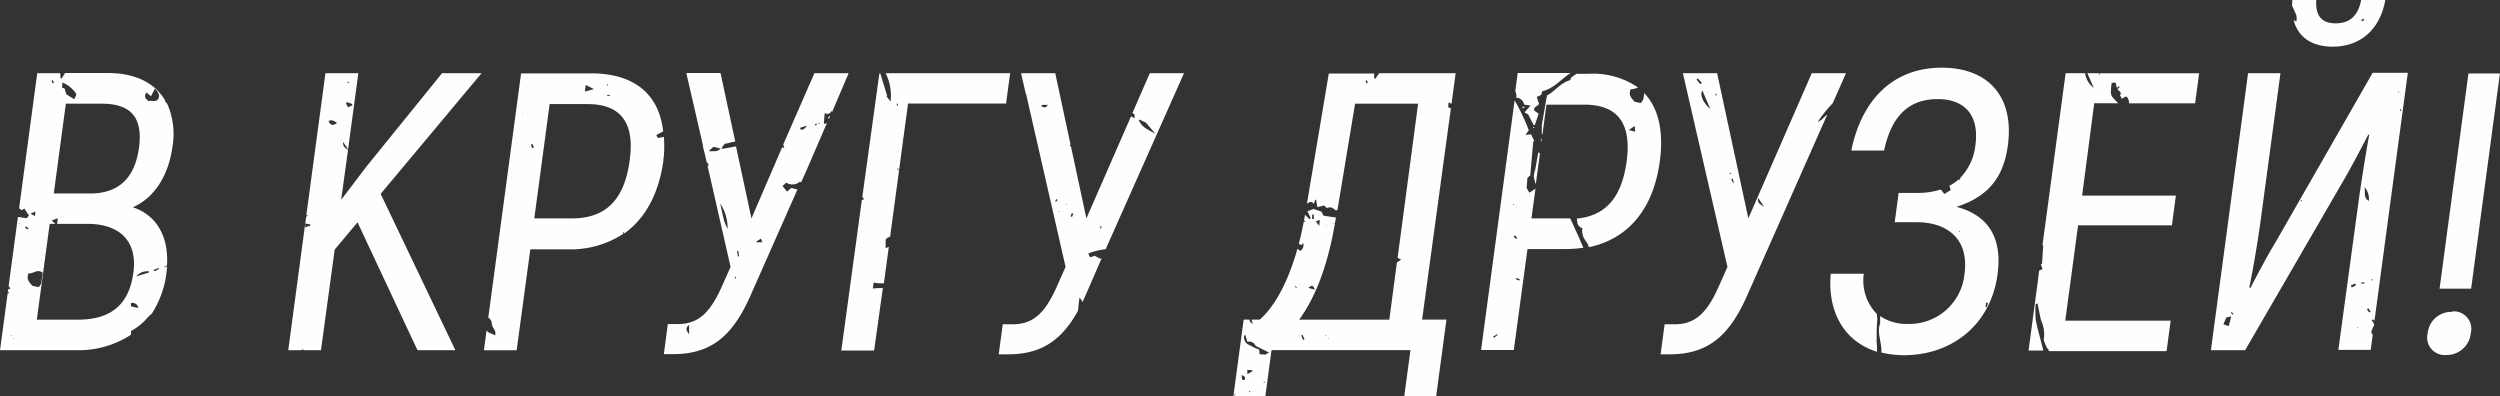 <?xml version="1.0" encoding="UTF-8"?> <svg xmlns="http://www.w3.org/2000/svg" viewBox="0 0 365.29 57.87"><rect x="0" y="0" width="365.29" height="57.87" fill="#333333" stroke="none"/> <defs> <style>.cls-1{fill:#fefefe;}</style> </defs> <g id="Слой_2" data-name="Слой 2"> <g id="Слой_4" data-name="Слой 4"> <path class="cls-1" d="M97,20l-.88.17c-.06-.12-.15-.29-.22-.44l1-.53c-.6-5.46-4.25-8.48-10.52-8.48H76.14l-4.8,35.73c.24,0,.34.33.49.53h0c0,.22.06.44.1.66.17.42.62.74.41,1.36l-1.06-.49-.18-.27-.39,2.94h4.78l2-14.75H83a14,14,0,0,0,8.08-2.27L91,34a.39.39,0,0,0,.1-.08l.15.17c3-2.15,5-5.72,5.68-10.6,0-.3.06-.6.09-.89l0-.07h0A18.13,18.13,0,0,0,97,20ZM76.32,16.7l-.06,0,.07-.15h0C76.35,16.6,76.34,16.65,76.32,16.7Zm12.43-4.39.12,0a1.09,1.09,0,0,0-.05.17l-.12,0A.49.49,0,0,1,88.75,12.31Zm.35,1.57,0,.14L88.71,14a.69.69,0,0,0,0-.13Zm-3.52-1.47,1.21.61-1.33.36C85.51,13,85.54,12.74,85.58,12.41Zm-7.86,9.24c0-.17-.1-.34-.14-.52l.23-.08.21.49ZM92,23.47c-.78,5.78-3.53,8.44-8.43,8.44H78.07l2.24-16.7h5.55C90.76,15.21,92.78,18,92,23.47Zm-68-9c-1.53-2.45-4.36-3.8-8.26-3.8H9.5L9,11.48l-.15-.06-.05-.72H5.44L2.79,30.44a4.07,4.07,0,0,1,.38.28l.39-.24.67,1-.32.4-1.29-.18L1.26,41.78l.25.37-.32.14-.05.4H1.3c0,.06,0,.11,0,.17H1.12L0,51.17H11.14a14,14,0,0,0,8-2.26v-.54a8.48,8.48,0,0,0,2.45-2l.61-.58a14,14,0,0,0,2.13-6q.06-.44.09-.87l-.35.14A.36.36,0,0,0,24,39l.4-.2c.27-4.32-1.58-7.39-5-8.52,3-1.27,5.2-4.45,5.8-8.84a10.92,10.92,0,0,0-.78-6.31A.77.77,0,0,1,24.08,14.5ZM2,43.83l0,0s0,0,0,.06l0,0Zm-.41,5.26a.49.49,0,0,1,0-.12h.07a.36.36,0,0,1,0,.11Zm.35.36v-.06h.11v.06ZM23.17,39.17l.07.14-.7.34-.09-.22Zm-14-27.1a4.4,4.4,0,0,1,2,1.7l-.32.73-1.18-.74-.22-.82-.38-.13C9.09,12.59,9.1,12.37,9.13,12.07Zm-1.46-.36.18.4-.22.05-.12-.39ZM5.16,30.9c0,.25,0,.43-.06.66l-.65-.33ZM4.34,19v0h0v0l0,0h0S4.34,19,4.34,19ZM2.77,32.71v-.05l.16,0v.07Zm.89.53.11-.16.4.26L4,33.53Zm.52,6.69c.65.13,1.21-.68,2.06-.1-.06.47-.14,1-.23,1.62-.08.13-.22.32-.35.51l-.93-.2C4.32,41.27,3.79,40.83,4.18,39.93Zm17.59-.28,0,.17-1.87.56A2.11,2.11,0,0,1,21.77,39.65ZM20.2,45l-1.06-.24v-.47A.83.83,0,0,1,20.2,45Zm-.71-5.17c-.64,4.74-3.32,6.88-8.16,6.88H5.38l1.88-14h.83l-.55-.49.92-.34c-.05.31-.08.53-.12.83H12.8C17.41,32.72,20.12,35.15,19.49,39.83Zm.82-18.27c-.59,4.4-2.94,6.71-7.09,6.71H7.86L9.62,15.15h5.25C19.13,15.15,20.9,17.17,20.31,21.56Zm2.88-7.28c-.26.77-1,.34-1.52.48-.56-.55-.56-.55-.33-1.27l.73.57c.19-.39.37-.73.57-1.12C23,13.35,23.37,13.73,23.19,14.28Zm41.4-3.58L53.54,24.34,49.85,29.2l1-7.3c-.4-.27-.82-.53-.69-1.15l.7,1.07,1.5-11.12H47.55L44.76,31.46l.27.05-.29.15-.14,1,.72.13a.61.61,0,0,0,.07.14l-.1,0a.48.48,0,0,1,0,.12h-.12v-.06l-.57.25v-.61L42.12,51.17H44a1.63,1.63,0,0,1,.32-.13l0,.13H46.9l2-14.69,3.34-4L61,51.17h5.54L55.62,28.33,70.36,10.7ZM50.82,11.92,51,12l-.09.18-.11-.05Zm-.14,3,.79.28a1.34,1.34,0,0,0,0,.2l-.62.27c-.11-.22-.2-.38-.29-.54ZM48,17.69c.46-.24.82-.05,1.24.28C48.59,18.41,48.35,18.35,48,17.69Zm71-7-4.56,10.43.17.45-.35,0L109.8,31.91l-2.26-10.52v0l-2,.36-.09-.14.44-.59,1.54-.35-2.15-10h-5l2.43,10.54a.39.39,0,0,1,0,.18l.11.47c.12.47.19.75.25,1h0l.22.95.1-.05.18.42-.15.06-.09-.26L106.75,39,105.5,41.8c-1.59,3.58-3.26,5.55-6.41,5.55H97.58L97,51.74h1.4c5.65,0,8.72-2.83,11.23-8.49l6.89-15.56-.9-.23L115,28l-.66-.82.54-.5a1.66,1.66,0,0,0,2-.14l.17.12.74-1.65v0h0L120.82,18l-.43.11c0-.57.07-1,.1-1.55.33.07.74.22,1-.35l.1.14L124,10.7ZM106.15,24.33l0,.05h0Zm-2.42-2.2-.09-.13.6-.55,1.05.26C104.74,22.3,104.18,22,103.73,22.13Zm2.59,11.31a8.06,8.06,0,0,1-.51-1.18c-.23-.86-.4-1.73-.58-2.53A6.53,6.53,0,0,1,106.32,33.44Zm-5.63,15.42c-.28-.44-.7-.86,0-1.38Zm6.74-8.16-.06-.25.12,0a2.25,2.25,0,0,0,.08.24Zm.4-3.24-.15-.77.21,0,.09.77Zm3-7.39,0,.05,0-.05Zm-.3,5.33,0-.12.65-.41.22.53ZM117,18.93l-.1-.25,1-.33C117.59,18.83,117.35,19,117,18.93Zm2.16-.58-.11-.16.27-.15a.86.86,0,0,1,.07.1Zm.26-1V17.3l0,0Zm.27.77-.09,0a1.07,1.07,0,0,0,.07-.19s.11.06.11.07A.83.83,0,0,1,119.65,18.12Zm1.42-.74.18-.41a.45.45,0,0,0-.23.11C121,17.16,121.05,17.27,121.07,17.38ZM147.6,10.7H129.4l.08.15a7.23,7.23,0,0,1,.64,4L129.5,14l.13,0c-.34-1.09-.68-2.18-1-3.26h-.14L126,28.76l.26.36a1.73,1.73,0,0,1-.33.1l-3,22h4.79L129,42.09H129c-.44,0-.89,0-1.47.07.06-.42.09-.61.11-.78s.14-.07.19-.06a5.26,5.26,0,0,0,.89.08l.43,0,.72-5.34a2.77,2.77,0,0,1-.46.2V35a1.15,1.15,0,0,1,.65-.41l2.62-19.46H147ZM126.23,32.81a.57.57,0,0,1,0-.12h0Zm.43-2.93-.06,0,.06,0Zm1.42-13,0-.06,0,.06Zm3-1.78c.06.1.11.21.16.31l-.13.07L131,15.2Zm.13,9.81c0-.09-.08-.17-.11-.26l.13-.05a2,2,0,0,0,.08.26Zm.65-4.68,0-.05.08,0s0,0,0,.06S131.89,20.25,131.87,20.26ZM224,18.64l.16.07a1,1,0,0,0,0-.16l-.17,0A.56.56,0,0,1,224,18.64Zm16.24-5.09c0,.3-.08.61-.13,1l-.36.51-.92-.2c-.41-.49-.95-.94-.55-1.83a2.35,2.35,0,0,0,1.06-.25,11.6,11.6,0,0,0-7.18-2h-1.79a7,7,0,0,0-.81.57s-.08.21-.14.37c-1.42.37-2.23,1.65-3.38,2.22l-.76,4.35c0,.25,0,.68,0,1.23l.09.15.59-4.38h5.54c4.9,0,6.92,2.77,6.18,8.26-.71,5.33-3.1,8-7.3,8.39a1.8,1.8,0,0,1,.08.39,1,1,0,0,0,.75,1,2.45,2.45,0,0,0,.5,1.89,2.46,2.46,0,0,1,.45.9c5.74-1.21,9.42-5.55,10.37-12.59C243.12,19.08,242.3,15.72,240.2,13.55Zm-1.31,5.69L238,19l.85-.6Zm27.36-1.84c-.18.14-.38.24-.7.44a17.4,17.4,0,0,1,2.19-2.74l1.95-4.4h-5l-9.27,21.21L250.9,10.7h-5L252.41,39l-1.26,2.83c-1.59,3.58-3.25,5.55-6.4,5.55h-1.52l-.59,4.39H244c5.66,0,8.73-2.83,11.24-8.49L267,16.73l-.15.12C266.65,17,266.46,17.23,266.25,17.4Zm-18.4-5.78.18-.17.6.66-.21.2Zm.87,1.63c.37.87.72,1.69,1.14,2.65C248.84,15.05,248.36,13.85,248.72,13.25Zm1.94.72-.08-.23.09-.05.14.22Zm2,11.35.09-.11.18.17-.06.07Zm.51,1.39c-.08-.19-.16-.37-.25-.56l.2-.07c.06.19.12.39.19.58Zm.62-.8s0,0,0,0,0,0,0,0l0,0Zm3.1,3.06.81,1.23C257.26,29.9,256.74,29.65,256.88,29Zm-27.49,2.94h-5.67l.59-4.34-.89.59-.41-.7c.05-.53.08-1,.12-1.47l.41-.37c.16-1.71.3-3.35.45-5l.15,0-.48-1-.81.11.48-.71a31.4,31.4,0,0,0-2.07-4.36l-4.9,36.48h4.78l2-14.75h5.54a18.49,18.49,0,0,0,2.63-.19c-.21-.47-.42-.93-.61-1.4Zm-7.83-1.69v.06h-.12v-.06Zm-3.31,19.14-.14-.16.62-.38.07.1Zm2.87-19.55s.06,0,.06,0a1.17,1.17,0,0,0,0,.11l-.12,0A.49.49,0,0,1,221.12,29.81Zm0,4.74.21-.16.3.4-.17.15ZM222,41l-.52-.2a1.46,1.46,0,0,0,.07-.19l.52.21Zm52.26,5.41,0-.51a7,7,0,0,1-1.93-5.9H267.5c-.5,5.49,1.91,9.89,6.76,11.4,0-.48,0-1-.05-1.41,0-.16,0-.32,0-.47,0-.83,0-1.66.07-2.49A6.2,6.2,0,0,0,274.3,46.36Zm-49-26.12-.12,0c0,.18,0,.35.05.52Zm-2.56-5,.94.13-.88,1,.54.31.79,1.53h.18c.18-.54.36-1.07.55-1.66l-.64-.43c-.16-.6.49-.59.7-1-.11-.3-.21-.62-.33-1l.63-.3c.06-.17.12-.36.17-.54,1.74-.4,2.76-1.8,4.15-2.66h-7.74l-.35,2.63a2.09,2.09,0,0,1,.15,1C222.25,14.29,222.51,14.77,222.73,15.25Zm-.28.39.09.16.27-.18-.06-.1Zm-20.93-4.93-.55.77-.15-.06,0-.72h-6.63l-3.19,19c.33-.15.67-.47,1,.06.09-.26.14-.43.2-.61h.14c.06.35.11.69.18,1.07l1-.23.4.39c.52-.3.91,0,1.33.35l.21-.13L198,15.15h9.21l-3,22.53.52.25-.52.36h-.09L203,46.71H189.83c2.36-3.23,4.15-7.86,5.2-13.93l.17-1-1.81-.26c-.1-.18-.2-.39-.31-.6l-1.15-.39-.89.34c.2.43.34.73.47,1l-.17.16-.67-.66,0,.07c-.05.31-.1.61-.16.91,0,0,0-.11.06-.11a1.15,1.15,0,0,1,.17.06s0,.08-.05.13l-.18-.07c-.22,1.13-.46,2.23-.74,3.28l.43.16c.06-.1.14-.2.21-.31a1,1,0,0,1-.41,1.17,1.92,1.92,0,0,1-.42-.32c-1.3,4.63-3.23,8.37-5.51,10.36H182.9c0,.2.1.41.16.64-.37-.26-.48-.34-.47-.64h-.87l-1.5,11.16h4.67l.9-6.7h20.3l-.9,6.7h4.66l1.5-11.16h-3.56L212,15.81l-.38-.12c0-.23,0-.45.06-.74l.41.22.6-4.47H201.52ZM196.37,19s0,0,0,0v0h0v0l0,0Zm3.28-6.83-.12-.39.16-.06.18.4ZM195,32.64v.07h-.17v-.05Zm-1.18.31,0,.09h-.07a.07.07,0,0,1,0-.05Zm-1-.83c0,.29,0,.48-.07.87l-.48-.64Zm-.87-.77L192,32l-.27,0c0-.22,0-.43,0-.65Zm.23,11-1-.29C191.73,41.6,191.84,41.64,192.15,42.39ZM180.34,57.78s-.05-.09,0-.13.07,0,.11-.07l.09.1Zm1.49-2.26-.3,0c-.05-.24-.09-.48-.14-.72C181.92,55,182.06,55.2,181.83,55.52Zm.16-1.06-.06-.09,0,0,.07.09Zm.54,2.85c0-.06,0-.12,0-.18l.07,0a1.4,1.4,0,0,1,.1.16Zm-.27-2.64h0l0,.11a.6.6,0,0,1,0-.12h0v-.62l.73.06a.78.78,0,0,1,0,.16Zm1,1.91h0s0,0,0,0Zm1.44-.63-.07-.19.11,0,.06.2Zm.28-4.14-.91-.05c-.14-.28.12-.81-.47-.8v0h0c-.08,0,0,0,0,0l-1.25-.64A1.23,1.23,0,0,1,181.8,49l.16-.05c.1.32.19.64.3,1a1,1,0,0,1,1.2.58l2,1C185.31,51.54,185.11,51.68,184.93,51.81Zm.68-1.28,0-.05h.05s0,0,0,.06Zm3.76-8.4-.21-.27.08-.07.21.27Zm1,7.54c-.1-.21-.19-.43-.29-.65l.19-.09.3.65Zm3.28-.58a.49.49,0,0,1,0-.12h.07a.36.36,0,0,1,0,.11Zm.35.36v-.06h.11v.06Zm13.81-1.06.05,0-.07,0Zm99-37.56-.16.07-.06-.2H305c.3.68.59,1.36.92,2.13a3.19,3.19,0,0,1-1.25-2.13h-2.85l-3.38,25.13v0h.11l-.18,2.73h-.18c.08.24.16.48.26.75l-.47.22,0-.15-.18,1.34h0v.11h0v-.05l-1.4,10.44h2.16l-.27-1.06c-.29-1.16-.64-2.31-.84-3.49a13.45,13.45,0,0,1,0-2.29l.27,0c.1.5.2,1,.31,1.49a7.77,7.77,0,0,0,.23,1,4.91,4.91,0,0,1,.37,2.73c0,.29.21.65.35,1s.31.36.37.57a.74.74,0,0,1,0,.14h17.22l.6-4.46h-15.4l1.87-13.93h13.71l.58-4.34h-13.7L306,15.09h3.51c-.24-.24-.47-.47-.69-.72a1.32,1.32,0,0,1-.39-.79,8.92,8.92,0,0,1,.13-1.49h.58c.06.27.1.51.15.74h0l.32-.24a1.34,1.34,0,0,1,.11.14l-.29.24,0,0h0c0,.34.74.45.33.94h0l.29.52.55-.33c.3.06.47.48.5,1h9.64l.59-4.39H306.74Zm-9,29.27V40s0,0,.06,0,0,0,0,0ZM224.32,24.8a3.59,3.59,0,0,0-.21,1,7,7,0,0,0,.29,1.13l.6-4.45-.09-.18h-.15C224.61,23.13,224.47,24,224.32,24.8ZM335.55,3.12a1.09,1.09,0,0,1-.42-.19c.66,2.51,2.67,3.89,5.72,3.89,4,0,6.92-2.48,7.68-6.82H345c-.42,2.25-1.62,3.41-3.72,3.41S338.31,2.25,338.44,0h-3.5c0,.27,0,.54-.05.79.23.48.45,1,.64,1.43A2.64,2.64,0,0,1,335.55,3.12Zm9.81-.39.11.21-.37.15L345,2.94Zm15.32,8-4.22,31.45h4.61l1.14-8.5h0v-.06h0l3.07-22.89ZM332.6,35.21c-1.43,2.37-2.92,5.2-3.78,6.88l-.16-.12c.6-2.77,1.32-7.28,1.65-9.71l2.9-21.56h-4.73l-5.43,40.47h5L342.64,26c1.07-1.85,2.64-4.86,3.42-6.36l.11.11c-.46,2.49-1.17,6.94-1.5,9.37l-3,22h4.73l.3-2.22h0c-.3-.23-.19-.52-.08-.8s.18-.38.27-.56l0-.22-.34-.52.17-.14.23.19,4.87-36.21h-5.14Zm-7,12.42-.73-.25.45-1,.68-.15C325.91,46.73,325.8,47.12,325.65,47.63Zm.59-1.65-.22-.29.14-.11.21.3Zm10-16a.27.27,0,0,0-.08-.07l.07,0s0,0,0,0Zm.08-.57-.12-.06.06-.11s.09,0,.1.06S336.36,29.4,336.35,29.44ZM343.64,42l-.15-.3.65-.26a2.56,2.56,0,0,0,.11.24Zm.83,6-.06-.11.16-.06s0,.09,0,.11S344.51,47.91,344.47,47.93Zm1.66-18.64c-.89-.5-.43-1.3-.66-2.05A2.57,2.57,0,0,1,346.13,29.29Zm-.63,12.07H345v-.17h.47A1,1,0,0,0,345.5,41.36Zm.67,4.23-.33-.47.22-.15.32.48Zm4.6-29.73c0,.1.07.21.11.31l-.13,0-.09-.32Zm-.29-2.55s0,0,.06,0a.36.36,0,0,1,0,.11l-.12,0S350.47,13.32,350.48,13.31Zm-4,27.58s0-.07,0-.11l.22,0s0,.07,0,.1Zm11.81,4.61a3.47,3.47,0,0,0-3.57,3.12,2.56,2.56,0,0,0,2.72,3.18,3.53,3.53,0,0,0,3.58-3.18A2.56,2.56,0,0,0,358.34,45.5ZM283.73,9.89C276.5,9.89,272,14.69,270.5,22h4.79c1-4.63,3.28-7.52,7.83-7.52,4.09,0,6.09,2.49,5.52,6.71A8.15,8.15,0,0,1,286.42,26c0,.09,0,.21-.07.36a1.8,1.8,0,0,1-.08-.21,7.23,7.23,0,0,1-1.43,1l.2.62-.93.57-.54-.65a11.15,11.15,0,0,1-3.41.5h-2.74l-.57,4.28h3.2c4.61,0,7.66,2.55,7,7.52a8.09,8.09,0,0,1-8.28,7.34,6.8,6.8,0,0,1-4.05-1.15v1.07c-.52,1.4.28,2.79.18,4.25a13.71,13.71,0,0,0,3.31.4c6.94,0,12.67-4.4,13.66-11.8.65-4.79-.84-8.5-6-9.88,4.75-1.51,6.9-4.45,7.5-8.91C294.37,14.11,290.5,9.89,283.73,9.89Zm6.45,34.33.29.05-.16.61-.18,0Zm-2.65-11.87.15,0v0h-.15Zm-1.2,1.34c.05.07.08.13.11.18h-.17S286.3,33.77,286.33,33.69ZM165.47,16.51l.27.19c.08.06,0,.27.07.56a3.1,3.1,0,0,1-.55-.26l-6.52,14.91-2.25-10.49-.18-.09.1-.27L154.19,10.7h-5l.67,2.9a1,1,0,0,0,.07.15h0L155.7,39l-1.26,2.83c-1.59,3.58-3.25,5.55-6.4,5.55h-1.52l-.59,4.39h1.4c4.89,0,7.84-2.12,10.18-6.36l.21-1.92a1.75,1.75,0,0,1,.45.64l.39-.85L161,37.67l-.2.15-.89-.46c-.63.32-.67.31-.88-.32a9,9,0,0,1,2.52-.62L173,10.7h-5Zm-12.73-.81a2.1,2.1,0,0,1-.58-.16l.08-.22h.88C152.94,15.51,152.84,15.69,152.74,15.7Zm1.08,9.66s0,0,0-.05,0,0,0,0a.07.07,0,0,1,0,.05Zm.48,4.12-.12-.08.17-.32.17.14Zm.45,1.47a.69.69,0,0,1-.05-.13h.12A.75.75,0,0,1,154.75,31Zm1.11-1-.12,0s0-.06,0-.06h.12S155.86,29.92,155.86,29.94Zm.68-6.25.11,0-.11.05Zm.1,8-.22-.12.2-.45.2.11Zm4.14,1.69c0-.12,0-.23,0-.35h.14c0,.11,0,.23,0,.35Zm1.33.92v0l0,0Zm.63-7.48,0-.05,0,.06Zm3.16-4.48s-.05,0-.05,0a.14.14,0,0,1,0-.06s0,0,0,0S165.9,22.29,165.9,22.31Zm.51-4.73.1-.15.94.46,1.36,1.61C167.86,19,166.84,18.62,166.41,17.58Z"></path> </g> </g> </svg> 